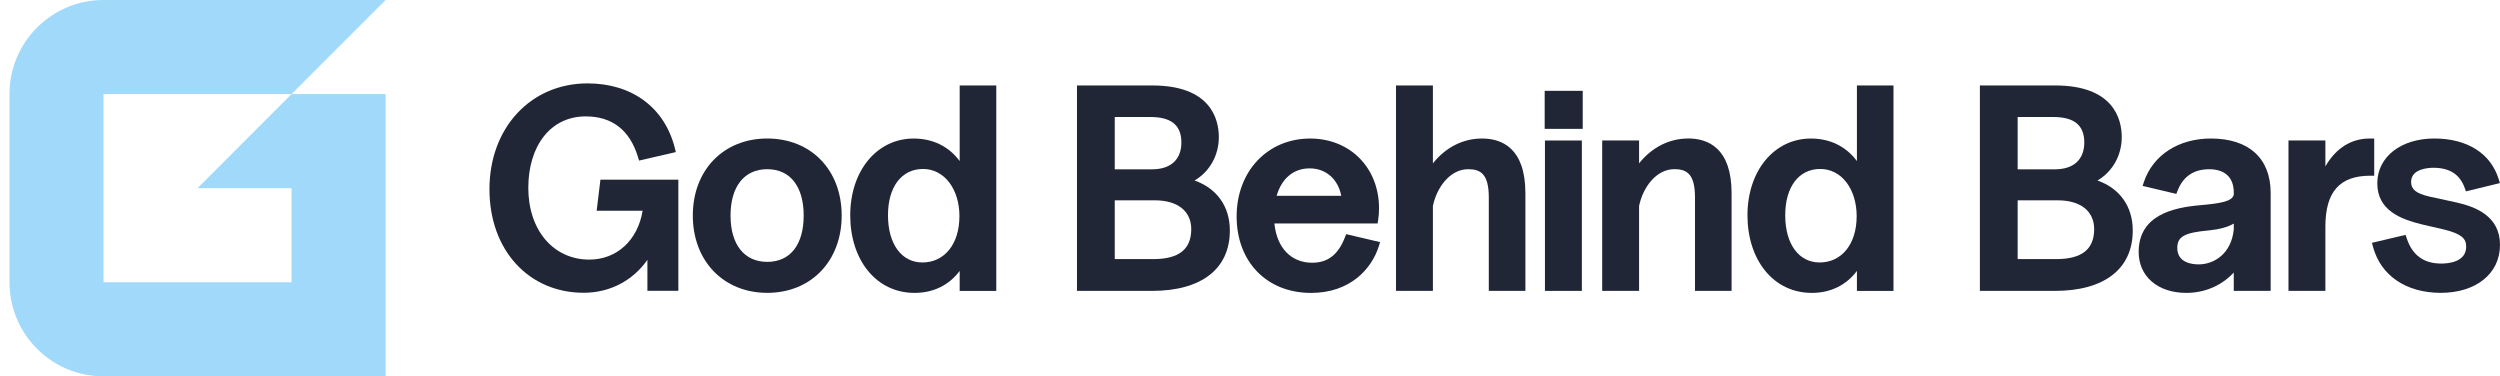 <svg width="186" height="28" viewBox="0 0 186 28" fill="none" xmlns="http://www.w3.org/2000/svg">
<g clip-path="url(#clip0_75_404)">
<path d="M44.395 15.677H47.811C47.456 17.868 45.893 19.314 43.841 19.314C41.171 19.314 39.306 17.121 39.306 13.977C39.306 10.833 40.979 8.66 43.57 8.66C45.547 8.66 46.858 9.678 47.467 11.687L47.546 11.947L50.283 11.314L50.21 11.025C49.455 8.006 47.027 6.204 43.716 6.204C39.484 6.204 36.415 9.514 36.415 14.076C36.415 18.638 39.361 21.782 43.422 21.782C45.374 21.782 47.083 20.883 48.167 19.329V21.636H50.469V13.367H44.672L44.392 15.671L44.395 15.677Z" fill="#212636"/>
<path d="M57.083 10.305C53.821 10.305 51.545 12.661 51.545 16.036C51.545 19.41 53.821 21.788 57.083 21.788C60.345 21.788 62.621 19.422 62.621 16.036C62.621 12.65 60.345 10.305 57.083 10.305ZM57.083 19.483C55.372 19.483 54.352 18.194 54.352 16.036C54.352 13.878 55.372 12.588 57.083 12.588C58.794 12.588 59.794 13.878 59.794 16.036C59.794 18.194 58.806 19.483 57.083 19.483Z" fill="#212636"/>
<path d="M71.4 11.982C70.59 10.894 69.404 10.307 67.976 10.307C65.242 10.307 63.257 12.708 63.257 16.018C63.257 19.329 65.177 21.791 68.04 21.791C69.442 21.791 70.605 21.219 71.4 20.157V21.645H74.123V6.358H71.4V11.982ZM71.38 16.1C71.38 18.148 70.275 19.527 68.629 19.527C67.072 19.527 66.066 18.151 66.066 16.018C66.066 13.886 67.09 12.571 68.672 12.571C70.255 12.571 71.383 14.056 71.383 16.103L71.38 16.1Z" fill="#212636"/>
<path d="M88.871 13.431C89.979 12.787 90.681 11.579 90.681 10.2C90.681 8.82 90.037 6.358 85.73 6.358H80.127V21.642H85.709C89.388 21.642 91.501 20.006 91.501 17.15C91.501 15.359 90.536 14.015 88.875 13.428L88.871 13.431ZM85.709 12.597H82.937V8.706H85.604C87.146 8.706 87.895 9.325 87.895 10.599C87.895 11.874 87.099 12.597 85.709 12.597ZM85.814 19.276H82.937V14.904H85.919C87.615 14.904 88.629 15.706 88.629 17.048C88.629 18.547 87.708 19.276 85.814 19.276Z" fill="#212636"/>
<path d="M100.064 17.654C99.563 18.947 98.791 19.547 97.627 19.547C96.053 19.547 94.995 18.436 94.815 16.625H102.493L102.533 16.383C102.577 16.126 102.6 15.802 102.6 15.493C102.6 12.489 100.446 10.307 97.481 10.307C94.308 10.307 92.005 12.743 92.005 16.103C92.005 19.463 94.232 21.793 97.543 21.793C100.458 21.793 102.058 19.997 102.586 18.314L102.679 18.013L100.155 17.421L100.064 17.657V17.654ZM94.981 14.569C95.362 13.265 96.246 12.527 97.441 12.527C98.636 12.527 99.551 13.317 99.79 14.569H94.981Z" fill="#212636"/>
<path d="M110.263 10.305C108.84 10.305 107.549 10.97 106.608 12.154V6.358H103.862V21.642H106.608V15.33C106.884 13.965 107.87 12.588 109.234 12.588C110.155 12.588 110.767 12.947 110.767 14.691V21.642H113.49V14.376C113.49 11.011 111.732 10.305 110.26 10.305H110.263Z" fill="#212636"/>
<path d="M117.754 6.758H114.924V9.587H117.754V6.758Z" fill="#212636"/>
<path d="M117.69 10.453H114.944V21.642H117.69V10.453Z" fill="#212636"/>
<path d="M125.603 10.305C124.181 10.305 122.89 10.97 121.948 12.154V10.45H119.203V21.639H121.948V15.327C122.225 13.962 123.21 12.585 124.575 12.585C125.495 12.585 126.107 12.944 126.107 14.688V21.639H128.83V14.373C128.83 11.008 127.072 10.302 125.601 10.302L125.603 10.305Z" fill="#212636"/>
<path d="M138.155 11.982C137.344 10.894 136.158 10.307 134.73 10.307C131.995 10.307 130.011 12.708 130.011 16.018C130.011 19.329 131.931 21.791 134.794 21.791C136.195 21.791 137.358 21.219 138.155 20.157V21.645H140.876V6.358H138.155V11.982ZM138.134 16.1C138.134 18.148 137.029 19.527 135.383 19.527C133.826 19.527 132.821 18.151 132.821 16.018C132.821 13.886 133.843 12.571 135.426 12.571C137.009 12.571 138.137 14.056 138.137 16.103L138.134 16.1Z" fill="#212636"/>
<path d="M156.048 13.431C157.156 12.787 157.858 11.579 157.858 10.2C157.858 8.82 157.213 6.358 152.906 6.358H147.304V21.642H152.885C156.564 21.642 158.677 20.006 158.677 17.15C158.677 15.359 157.713 14.015 156.051 13.428L156.048 13.431ZM152.885 12.597H150.114V8.706H152.78C154.322 8.706 155.071 9.325 155.071 10.599C155.071 11.874 154.276 12.597 152.885 12.597ZM152.99 19.276H150.114V14.904H153.095C154.791 14.904 155.806 15.706 155.806 17.048C155.806 18.547 154.885 19.276 152.99 19.276Z" fill="#212636"/>
<path d="M164.489 10.305C162.09 10.305 160.181 11.538 159.51 13.528L159.409 13.831L161.918 14.426L162.011 14.19C162.426 13.128 163.215 12.591 164.363 12.591C165.512 12.591 166.192 13.186 166.192 14.315V14.493C166.066 14.974 165.285 15.126 163.708 15.266C161.737 15.435 159.117 15.98 159.117 18.748C159.117 20.568 160.542 21.791 162.661 21.791C164.046 21.791 165.311 21.236 166.192 20.274V21.642H168.937V14.356C168.937 11.78 167.316 10.305 164.489 10.305ZM166.194 17.057C166.019 18.862 164.749 19.67 163.568 19.67C163.093 19.67 161.991 19.55 161.991 18.451C161.991 17.602 162.515 17.308 164.331 17.144C165.136 17.063 165.743 16.896 166.194 16.634V17.057Z" fill="#212636"/>
<path d="M176.305 10.305C174.921 10.305 173.781 11.031 173.009 12.381V10.453H170.263V21.642H173.009V16.855C173.009 14.274 174.07 13.073 176.349 13.073H176.641V10.305H176.305Z" fill="#212636"/>
<path d="M182.747 15.059L180.715 14.618C179.759 14.391 179.386 14.088 179.386 13.536C179.386 12.559 180.657 12.483 181.048 12.483C182.255 12.483 183.018 12.976 183.377 13.991L183.464 14.239L185.994 13.621L185.901 13.323C185.303 11.404 183.557 10.305 181.109 10.305C178.661 10.305 176.871 11.646 176.871 13.641C176.871 15.636 178.591 16.307 180.202 16.698L181.916 17.095C183.088 17.404 183.485 17.719 183.485 18.346C183.485 19.486 182.19 19.609 181.637 19.609C180.325 19.609 179.479 18.993 179.06 17.728L178.975 17.474L176.472 18.066L176.55 18.358C177.125 20.504 179.013 21.788 181.596 21.788C184.178 21.788 186 20.388 186 18.221C186 16.053 184.146 15.374 182.747 15.059Z" fill="#212636"/>
<path d="M28.688 0H7.701C3.839 0 0.706 3.135 0.706 7V21C0.706 24.865 3.839 28 7.701 28H28.688V7H21.692L28.688 0ZM21.692 14V21H7.701V7H21.692L14.697 14H21.692Z" fill="#A1D9FA"/>
</g>
<defs>
<clipPath id="clip0_75_404">
<rect width="185.294" height="28" fill="white" transform="translate(0.706)"/>
</clipPath>
</defs>
</svg>
